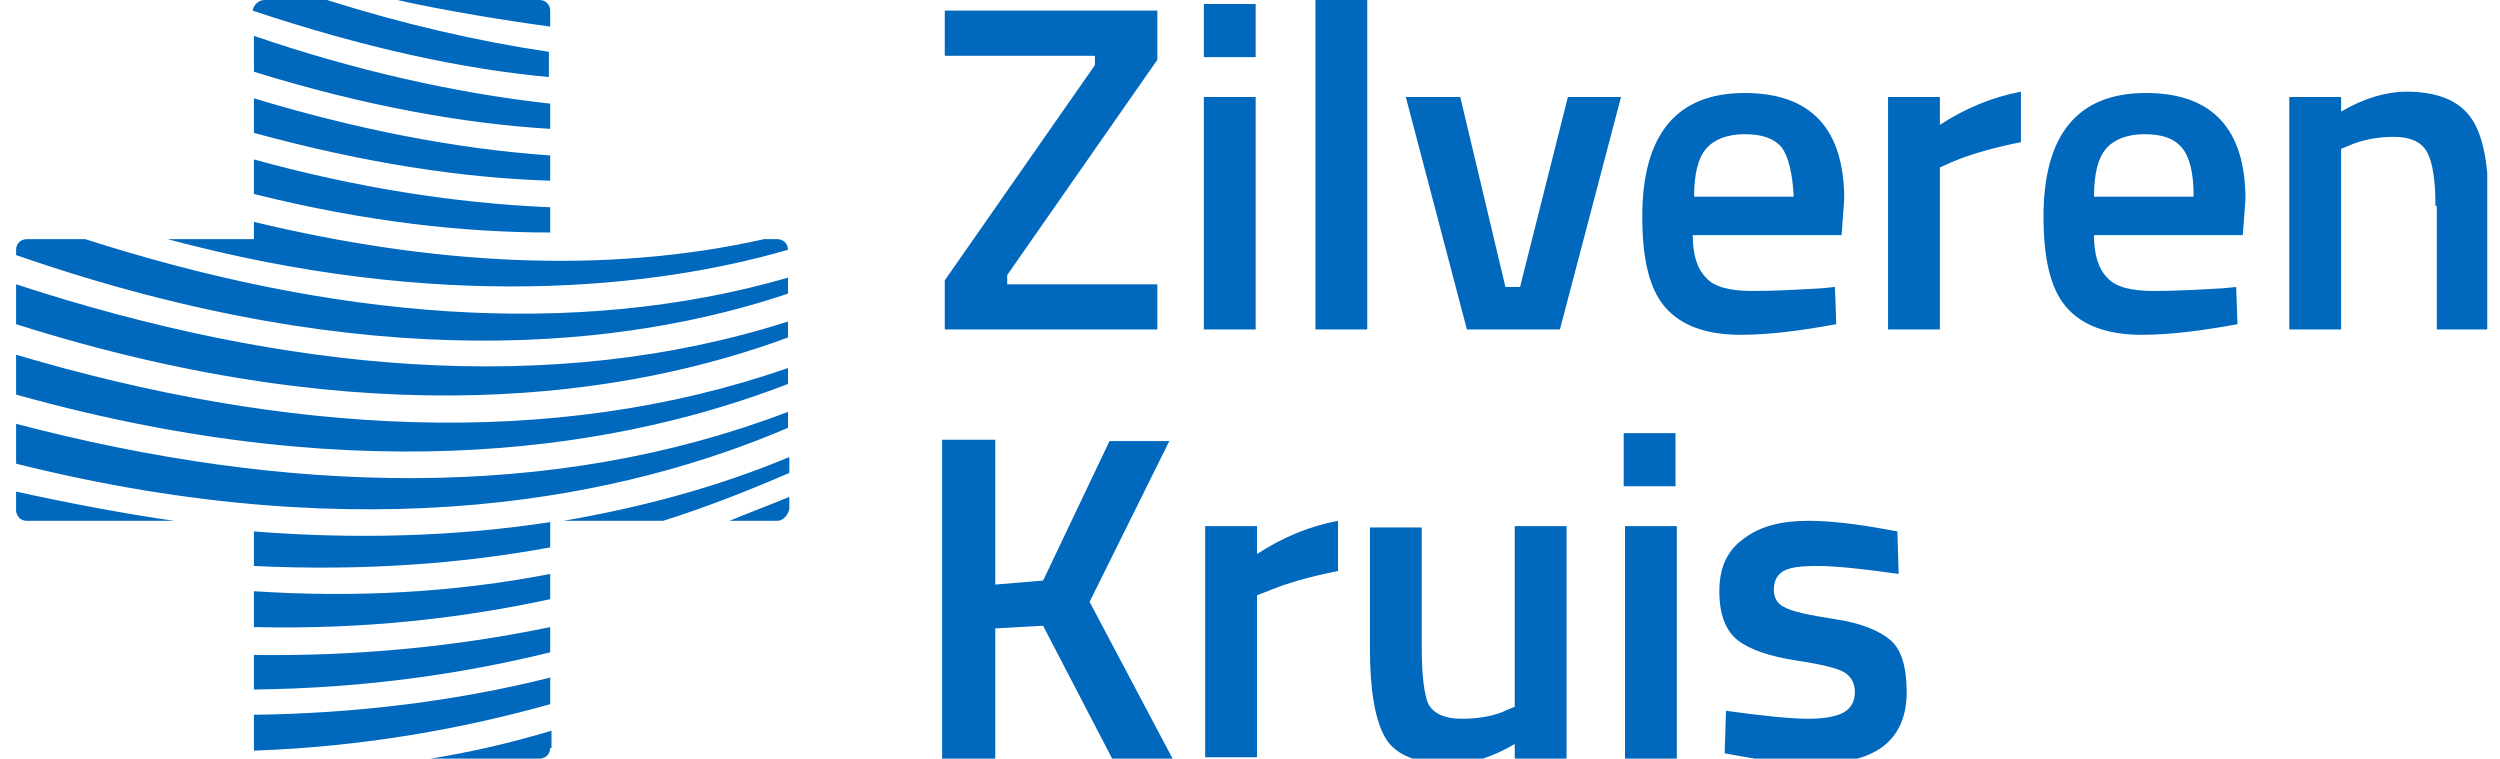 <svg width="145" height="44" viewBox="0 0 145 44" fill="none" xmlns="http://www.w3.org/2000/svg">
<g clip-path="url(#clip0_1_2965)">
<path d="M141.256 11.944C141.256 10.48 141.102 9.478 140.793 8.862C140.485 8.245 139.792 7.937 138.867 7.937C137.942 7.937 137.018 8.091 136.17 8.476L135.785 8.63V19.11H132.779V5.625H135.785V6.473C137.095 5.702 138.405 5.317 139.561 5.317C141.41 5.317 142.643 5.856 143.336 6.858C144.03 7.86 144.338 9.555 144.338 11.867V19.11H141.333V11.944H141.256ZM121.452 13.639C121.452 14.718 121.683 15.566 122.223 16.105C122.685 16.645 123.61 16.876 124.92 16.876C126.23 16.876 127.54 16.799 128.927 16.721L129.697 16.645L129.774 18.802C127.694 19.187 125.844 19.419 124.226 19.419C122.223 19.419 120.758 18.879 119.834 17.8C118.909 16.721 118.524 14.949 118.524 12.56C118.524 7.783 120.527 5.394 124.457 5.394C128.31 5.394 130.237 7.475 130.237 11.559L130.082 13.639H121.452ZM126.538 8.553C126.075 8.014 125.382 7.783 124.38 7.783C123.378 7.783 122.608 8.091 122.146 8.63C121.683 9.17 121.452 10.095 121.452 11.405H127.231C127.231 10.018 127 9.093 126.538 8.553ZM112.513 9.709V19.11H109.508V5.625H112.513V7.243C114.054 6.242 115.596 5.625 117.214 5.317V8.245C115.673 8.553 114.286 8.939 113.207 9.401L112.513 9.709ZM110.124 33.289C107.967 32.981 106.426 32.827 105.424 32.827C104.422 32.827 103.806 32.904 103.42 33.135C103.035 33.366 102.881 33.751 102.881 34.214C102.881 34.676 103.112 35.061 103.498 35.215C103.883 35.447 104.885 35.678 106.426 35.909C107.967 36.14 109.046 36.602 109.662 37.142C110.279 37.681 110.587 38.683 110.587 40.147C110.587 41.534 110.124 42.613 109.2 43.306C108.275 44 106.888 44.308 105.116 44.308C104.037 44.308 102.573 44.154 100.878 43.846L100.03 43.692L100.107 41.226C102.342 41.534 103.883 41.688 104.885 41.688C105.886 41.688 106.58 41.534 106.965 41.303C107.35 41.072 107.582 40.687 107.582 40.147C107.582 39.608 107.35 39.222 106.965 38.991C106.58 38.76 105.655 38.529 104.114 38.298C102.65 38.066 101.494 37.681 100.8 37.142C100.107 36.602 99.722 35.678 99.722 34.291C99.722 32.904 100.184 31.902 101.186 31.208C102.11 30.515 103.343 30.207 104.885 30.207C106.04 30.207 107.505 30.361 109.2 30.669L110.047 30.823L110.124 33.289ZM98.18 13.639C98.18 14.718 98.412 15.566 98.951 16.105C99.413 16.645 100.338 16.876 101.648 16.876C102.958 16.876 104.268 16.799 105.655 16.721L106.426 16.645L106.503 18.802C104.422 19.187 102.573 19.419 100.955 19.419C98.951 19.419 97.487 18.879 96.562 17.8C95.638 16.721 95.252 14.949 95.252 12.56C95.252 7.783 97.256 5.394 101.186 5.394C105.039 5.394 106.965 7.475 106.965 11.559L106.811 13.639H98.18ZM103.343 8.553C102.881 8.014 102.188 7.783 101.186 7.783C100.184 7.783 99.413 8.091 98.951 8.63C98.489 9.17 98.258 10.095 98.258 11.405H104.037C103.96 10.018 103.729 9.093 103.343 8.553ZM97.179 28.203H94.174V25.121H97.179V28.203ZM85.081 19.11L81.536 5.625H84.695L87.315 16.645H88.163L90.937 5.625H94.019L90.475 19.11H85.081ZM82.461 37.604C82.461 39.222 82.615 40.301 82.846 40.841C83.154 41.38 83.771 41.688 84.772 41.688C85.774 41.688 86.699 41.534 87.469 41.149L87.855 40.995V30.515H90.86V44H87.855V43.152C86.545 43.923 85.312 44.308 84.156 44.308C82.307 44.308 80.997 43.846 80.38 42.844C79.764 41.842 79.456 40.07 79.456 37.604V30.592H82.461V37.604ZM76.296 0H79.301V19.11H76.296V0ZM77.529 33.135C75.988 33.443 74.601 33.828 73.522 34.291L72.906 34.522V43.923H69.9V30.515H72.906V32.133C74.447 31.131 75.988 30.515 77.606 30.207V33.135H77.529ZM69.823 5.625H72.829V19.11H69.823V5.625ZM69.823 0.231H72.829V3.313H69.823V0.231ZM64.506 44L60.499 36.294L57.725 36.448V44H54.643V25.506H57.725V33.905L60.499 33.674L64.352 25.583H67.82L63.196 34.907L68.051 44.077H64.506V44ZM54.797 16.259L63.505 3.776V3.236H54.797V0.616H67.126V3.468L58.419 15.951V16.49H67.126V19.11H54.797V16.259ZM45.088 30.207H42.314C43.238 29.821 44.856 29.205 45.781 28.82V29.513C45.704 29.898 45.396 30.207 45.088 30.207ZM38.461 30.207H32.681C37.151 29.436 41.543 28.28 45.781 26.508V27.433C43.624 28.357 41.158 29.359 38.461 30.207ZM0.934 26.893V24.581C16.499 28.666 31.988 29.128 45.704 23.888V24.813C36.534 28.743 21.585 32.056 0.934 26.893ZM0.934 22.886V20.574C16.499 25.198 31.988 26.123 45.704 21.345V22.27C36.534 25.814 21.585 28.666 0.934 22.886ZM0.934 18.802V16.49C16.499 21.576 31.988 23.04 45.704 18.648V19.573C36.534 22.963 21.585 25.352 0.934 18.802ZM0.934 14.795V14.487C0.934 14.102 1.242 13.87 1.55 13.87H4.941C19.119 18.417 33.144 19.727 45.704 16.105V17.03C36.534 20.112 21.585 21.962 0.934 14.795ZM9.718 13.87H14.727V12.869C24.976 15.335 35.07 15.951 44.317 13.87H45.088C45.396 13.87 45.704 14.102 45.704 14.487C37.998 16.721 25.515 18.109 9.718 13.87ZM14.727 9.247C20.583 10.865 26.363 11.79 31.911 12.021V13.485C26.902 13.485 21.2 12.869 14.727 11.25V9.247ZM14.727 5.702C20.583 7.475 26.363 8.63 31.911 9.016V10.48C26.902 10.326 21.2 9.478 14.727 7.706V5.702ZM14.727 2.081C20.583 4.084 26.363 5.394 31.911 6.011V7.475C26.902 7.166 21.2 6.165 14.727 4.161V2.081ZM15.343 0H18.965C23.357 1.387 27.673 2.389 31.834 3.005V4.469C26.825 4.007 21.123 2.774 14.65 0.616C14.727 0.231 15.035 0 15.343 0ZM31.294 0C31.68 0 31.911 0.308 31.911 0.616V1.541C29.599 1.233 25.746 0.616 23.049 0H31.294ZM1.55 30.207C1.165 30.207 0.934 29.898 0.934 29.59V28.511C3.708 29.128 7.329 29.821 10.104 30.207H1.55ZM31.911 30.284V31.748C26.902 32.672 21.2 33.135 14.727 32.827V30.823C20.583 31.285 26.363 31.131 31.911 30.284ZM31.911 33.289V34.753C26.902 35.832 21.2 36.525 14.727 36.371V34.291C20.583 34.676 26.363 34.368 31.911 33.289ZM31.911 36.371V37.835C26.902 39.068 21.2 39.916 14.727 39.993V37.989C20.583 38.066 26.363 37.527 31.911 36.371ZM31.911 40.841C26.979 42.228 21.2 43.306 14.727 43.538C14.727 43.461 14.727 43.383 14.727 43.306V41.457C20.583 41.38 26.363 40.687 31.911 39.3V40.841ZM31.911 43.383C31.911 43.769 31.603 44 31.294 44H24.976C27.364 43.615 29.676 43.075 31.988 42.382V43.383H31.911ZM94.251 30.515H97.256V44H94.251V30.515Z" fill="#0068BD"/>
</g>
<defs>
<clipPath id="clip0_1_2965">
<rect width="143.327" height="44" fill="white" transform="translate(0.934)"/>
</clipPath>
</defs>
</svg>
